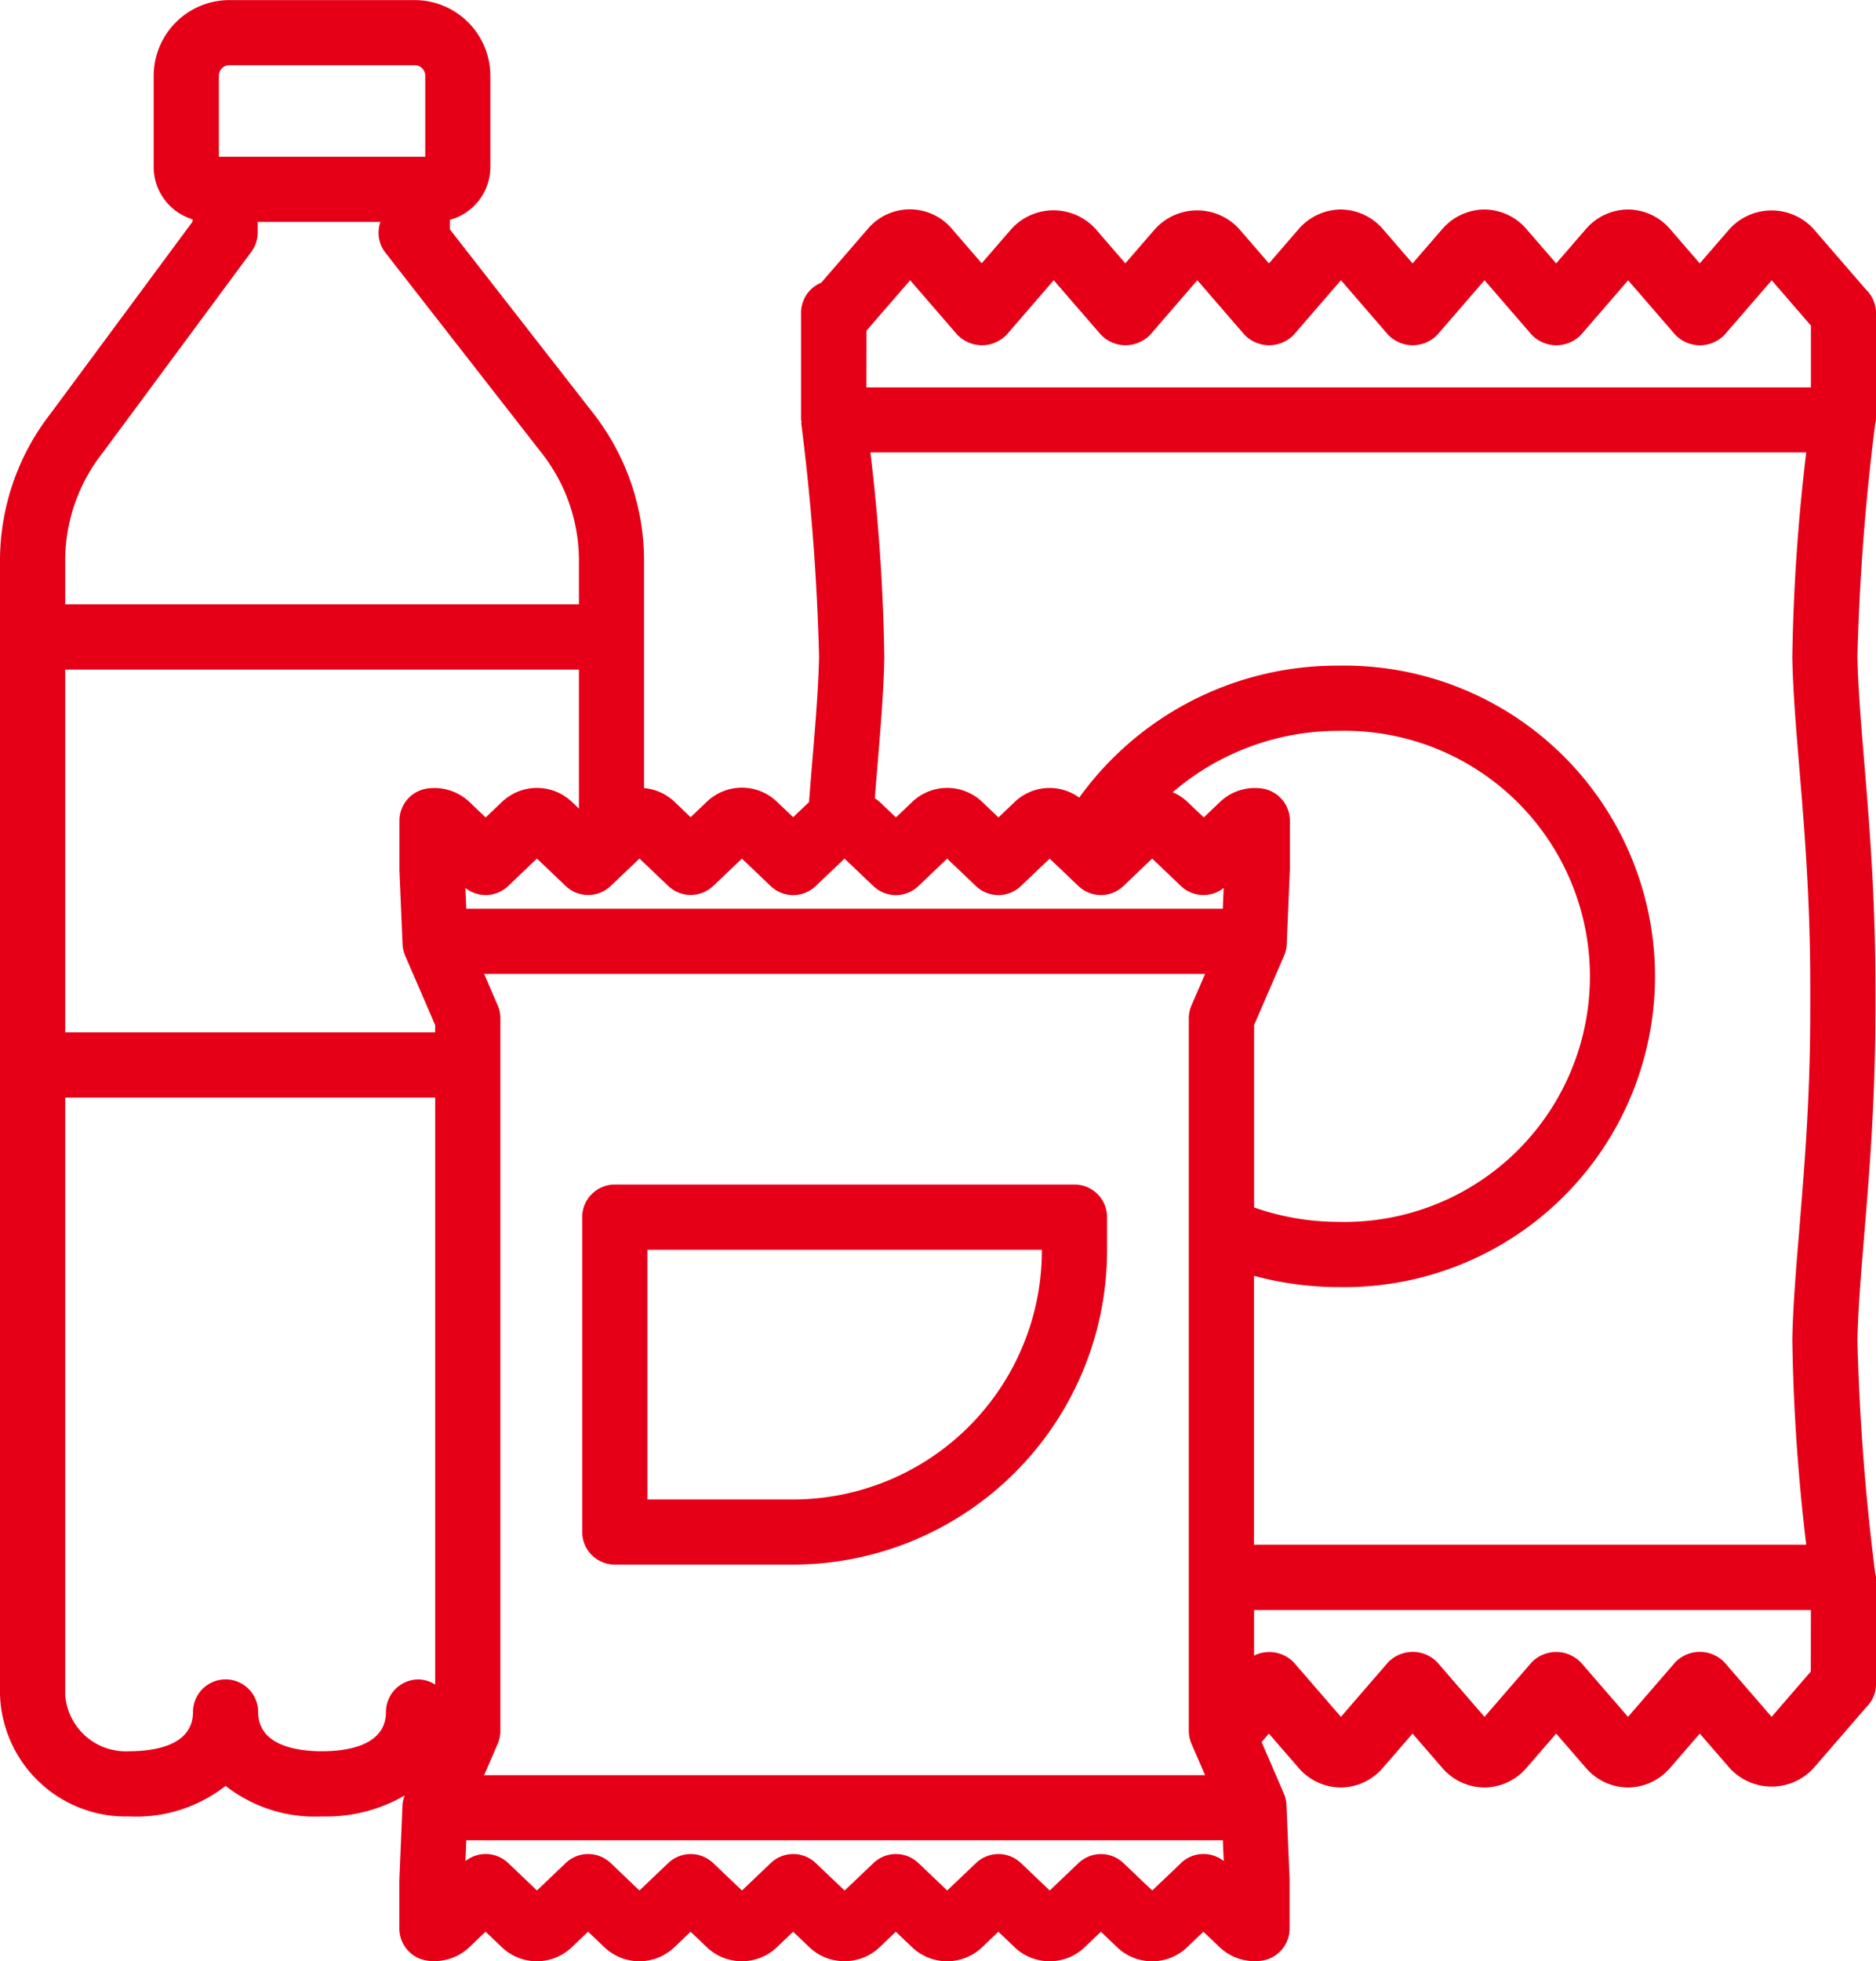 <svg xmlns="http://www.w3.org/2000/svg" width="63.305" height="66.15" viewBox="0 0 63.305 66.15">
  <defs>
    <style>
      .cls-1 {
        fill: #e50018;
      }
    </style>
  </defs>
  <g id="_02_Snacks" data-name="02 Snacks" transform="translate(7890.865 16116.403)">
    <path id="Path_32284" data-name="Path 32284" class="cls-1" d="M419.44,15.756v-3.6a1.1,1.1,0,0,0-.345-.8L417.34,9.327a1.919,1.919,0,0,0-2.847,0l-1,1.154-1-1.157a1.893,1.893,0,0,0-1.422-.661h0a1.892,1.892,0,0,0-1.424.664l-1,1.154-1-1.156a1.893,1.893,0,0,0-1.423-.662h0a1.891,1.891,0,0,0-1.423.664l-1,1.154-1-1.157a1.9,1.9,0,0,0-1.423-.661h0a1.9,1.9,0,0,0-1.423.664l-1,1.154-1-1.156a1.918,1.918,0,0,0-2.846,0l-1,1.154-1-1.156a1.919,1.919,0,0,0-2.847,0l-1,1.154-1-1.156a1.86,1.86,0,0,0-2.847,0l-1.565,1.808a1.1,1.1,0,0,0-.684,1.019v3.6c0,.025.012.046.014.07s-.009.043-.006.066a77.692,77.692,0,0,1,.6,7.841c-.019,1.043-.116,2.2-.228,3.552-.037.437-.074.9-.111,1.373l-.535.509-.548-.521a1.709,1.709,0,0,0-2.364,0l-.548.521-.548-.522a1.7,1.7,0,0,0-1.024-.459V20.479a8.076,8.076,0,0,0-1.714-4.943l-4.836-6.2V9.011a1.848,1.848,0,0,0,1.364-1.777V4.152A2.558,2.558,0,0,0,370.13,1.6h-6.254a2.558,2.558,0,0,0-2.555,2.555V7.234a1.846,1.846,0,0,0,1.311,1.76v.08l-4.783,6.462a8.076,8.076,0,0,0-1.714,4.943V58.745a4.247,4.247,0,0,0,4.356,4.118,4.9,4.9,0,0,0,3.256-1.031A4.9,4.9,0,0,0,367,62.863a5.26,5.26,0,0,0,2.79-.708,1.1,1.1,0,0,0-.073.319l-.107,2.547v1.617a1.1,1.1,0,0,0,.963,1.092,1.724,1.724,0,0,0,1.4-.458l.548-.522.548.522a1.707,1.707,0,0,0,2.363,0l.548-.522.549.523a1.709,1.709,0,0,0,2.363,0l.548-.522.548.523a1.713,1.713,0,0,0,2.363,0l.549-.523.547.522a1.693,1.693,0,0,0,1.168.471h.022a1.7,1.7,0,0,0,1.181-.471l.547-.522.548.522a1.709,1.709,0,0,0,2.364,0l.548-.522.548.523a1.711,1.711,0,0,0,2.364,0l.547-.522.548.522a1.708,1.708,0,0,0,2.363,0l.549-.523.545.519a1.714,1.714,0,0,0,1.4.461,1.1,1.1,0,0,0,.963-1.092V64.974l-.106-2.5a1.093,1.093,0,0,0-.09-.39l-.749-1.732.246-.284,1,1.154a1.893,1.893,0,0,0,1.423.664h0a1.892,1.892,0,0,0,1.425-.664l1-1.154,1,1.154a1.888,1.888,0,0,0,1.423.664h0a1.888,1.888,0,0,0,1.424-.664l1-1.154,1,1.154a1.888,1.888,0,0,0,1.423.664h0a1.888,1.888,0,0,0,1.423-.664l1-1.154,1,1.154a1.919,1.919,0,0,0,2.849,0l1.753-2.027a1.1,1.1,0,0,0,.345-.8v-3.6a1.1,1.1,0,0,0-.028-.139,77.517,77.517,0,0,1-.6-7.838c.02-1.045.117-2.21.229-3.56.168-2.022.378-4.54.378-7.548v-.87c0-3.007-.21-5.525-.378-7.548-.112-1.348-.209-2.514-.229-3.559a77.713,77.713,0,0,1,.6-7.837,1.082,1.082,0,0,0,.028-.14m-33.934,1.1h31.579a65.471,65.471,0,0,0-.47,6.919c.021,1.115.12,2.312.235,3.7.174,2.087.37,4.45.37,7.366v.87c0,2.916-.2,5.281-.37,7.367-.115,1.386-.214,2.584-.235,3.7a65.433,65.433,0,0,0,.47,6.918H398.45V44.627a10.9,10.9,0,0,0,2.846.381,10.482,10.482,0,1,0,0-20.96,10.721,10.721,0,0,0-8.743,4.451,1.7,1.7,0,0,0-2.177.147l-.548.521-.548-.522a1.711,1.711,0,0,0-2.363,0l-.549.522-.547-.521a1.544,1.544,0,0,0-.165-.127c.029-.355.057-.718.085-1.054.115-1.383.215-2.577.235-3.691a65.471,65.471,0,0,0-.47-6.919M372.93,60.413a1.1,1.1,0,0,0,.09-.437V35.943a1.092,1.092,0,0,0-.09-.437l-.458-1.059H396.8l-.458,1.059a1.093,1.093,0,0,0-.091.437V59.976a1.1,1.1,0,0,0,.091.437l.458,1.057H372.472ZM401.3,26.248a8.283,8.283,0,1,1,0,16.561,8.614,8.614,0,0,1-2.846-.487V36.169l1.011-2.336a1.088,1.088,0,0,0,.09-.389l.107-2.548V29.28a1.1,1.1,0,0,0-.958-1.091,1.705,1.705,0,0,0-1.4.456l-.548.522-.548-.521a1.681,1.681,0,0,0-.5-.328,8.567,8.567,0,0,1,5.6-2.07M370.57,28.189a1.1,1.1,0,0,0-.957,1.091v1.664l.106,2.5a1.109,1.109,0,0,0,.089.389l1.011,2.336v.248H358.335V24.181h17.336v4.688l-.235-.223a1.71,1.71,0,0,0-2.363,0l-.549.522-.549-.522a1.715,1.715,0,0,0-1.4-.456m14.8-15.441,1.473-1.7,1.583,1.83a1.154,1.154,0,0,0,1.679,0l1.583-1.83,1.584,1.83a1.153,1.153,0,0,0,1.678,0l1.584-1.83,1.583,1.83a1.154,1.154,0,0,0,1.679,0l1.584-1.83,1.583,1.83a1.153,1.153,0,0,0,1.678,0l1.584-1.83,1.583,1.83a1.154,1.154,0,0,0,1.681,0l1.582-1.828,1.584,1.83a1.152,1.152,0,0,0,1.677,0l1.584-1.83,1.323,1.529v2.083H385.371ZM380.2,31.482l.971-.925.971.927a1.1,1.1,0,0,0,1.517,0l.975-.927.974.927a1.1,1.1,0,0,0,1.517,0l.971-.927.971.925a1.1,1.1,0,0,0,1.518,0l.971-.925.971.925a1.1,1.1,0,0,0,1.517,0l.971-.927.971.927a1.1,1.1,0,0,0,1.441.065l-.029.7H371.871l-.03-.7a1.1,1.1,0,0,0,1.442-.065l.971-.927.97.925a1.1,1.1,0,0,0,1.518,0l.721-.687a1.3,1.3,0,0,0,.131-.125l.119-.115.971.925a1.1,1.1,0,0,0,1.518,0M363.521,4.152a.357.357,0,0,1,.355-.356h6.254a.357.357,0,0,1,.355.356V6.885h-6.964ZM359.6,16.868l5.016-6.778a1.089,1.089,0,0,0,.216-.653V9.083h4.14a1.092,1.092,0,0,0,.164,1.031l5.287,6.775a5.875,5.875,0,0,1,1.248,3.59v1.5H358.335v-1.5a5.886,5.886,0,0,1,1.265-3.611m9.559,42.472c0,1.152-1.351,1.324-2.156,1.324s-2.156-.172-2.156-1.324a1.1,1.1,0,0,0-2.2,0c0,1.152-1.351,1.324-2.156,1.324a2.051,2.051,0,0,1-2.156-1.919V38.616H370.82v19.8a1.074,1.074,0,0,0-.561-.175,1.1,1.1,0,0,0-1.1,1.1m26.829,5.094-.971.926-.971-.926a1.1,1.1,0,0,0-1.517,0l-.971.925-.971-.925a1.1,1.1,0,0,0-1.518,0l-.971.925-.971-.926a1.1,1.1,0,0,0-1.517,0l-.974.928-.975-.928a1.1,1.1,0,0,0-1.517,0l-.971.926-.971-.925a1.1,1.1,0,0,0-1.518,0l-.971.925-.971-.926a1.1,1.1,0,0,0-1.518,0l-.97.925-.971-.926a1.1,1.1,0,0,0-1.441-.066l.029-.7H397.4l.03.7a1.1,1.1,0,0,0-1.442.065m21.252-6.457-1.323,1.528-1.584-1.83a1.153,1.153,0,0,0-1.677,0l-1.584,1.831-1.56-1.8a1.154,1.154,0,0,0-1.7-.03l-1.583,1.83-1.584-1.83a1.154,1.154,0,0,0-1.678,0l-1.583,1.83-1.584-1.83a1.152,1.152,0,0,0-1.347-.237V55.9h18.79Z" transform="translate(-8247 -16118)"/>
    <path id="Path_32285" data-name="Path 32285" class="cls-1" d="M392.389,41.55H376.881a1.1,1.1,0,0,0-1.1,1.1V53.268a1.1,1.1,0,0,0,1.1,1.1h6.012a10.608,10.608,0,0,0,10.6-10.6V42.65a1.1,1.1,0,0,0-1.1-1.1m-1.1,2.222a8.406,8.406,0,0,1-8.4,8.4h-4.912V43.75h13.308Z" transform="translate(-8247 -16118)"/>
  </g>
</svg>
